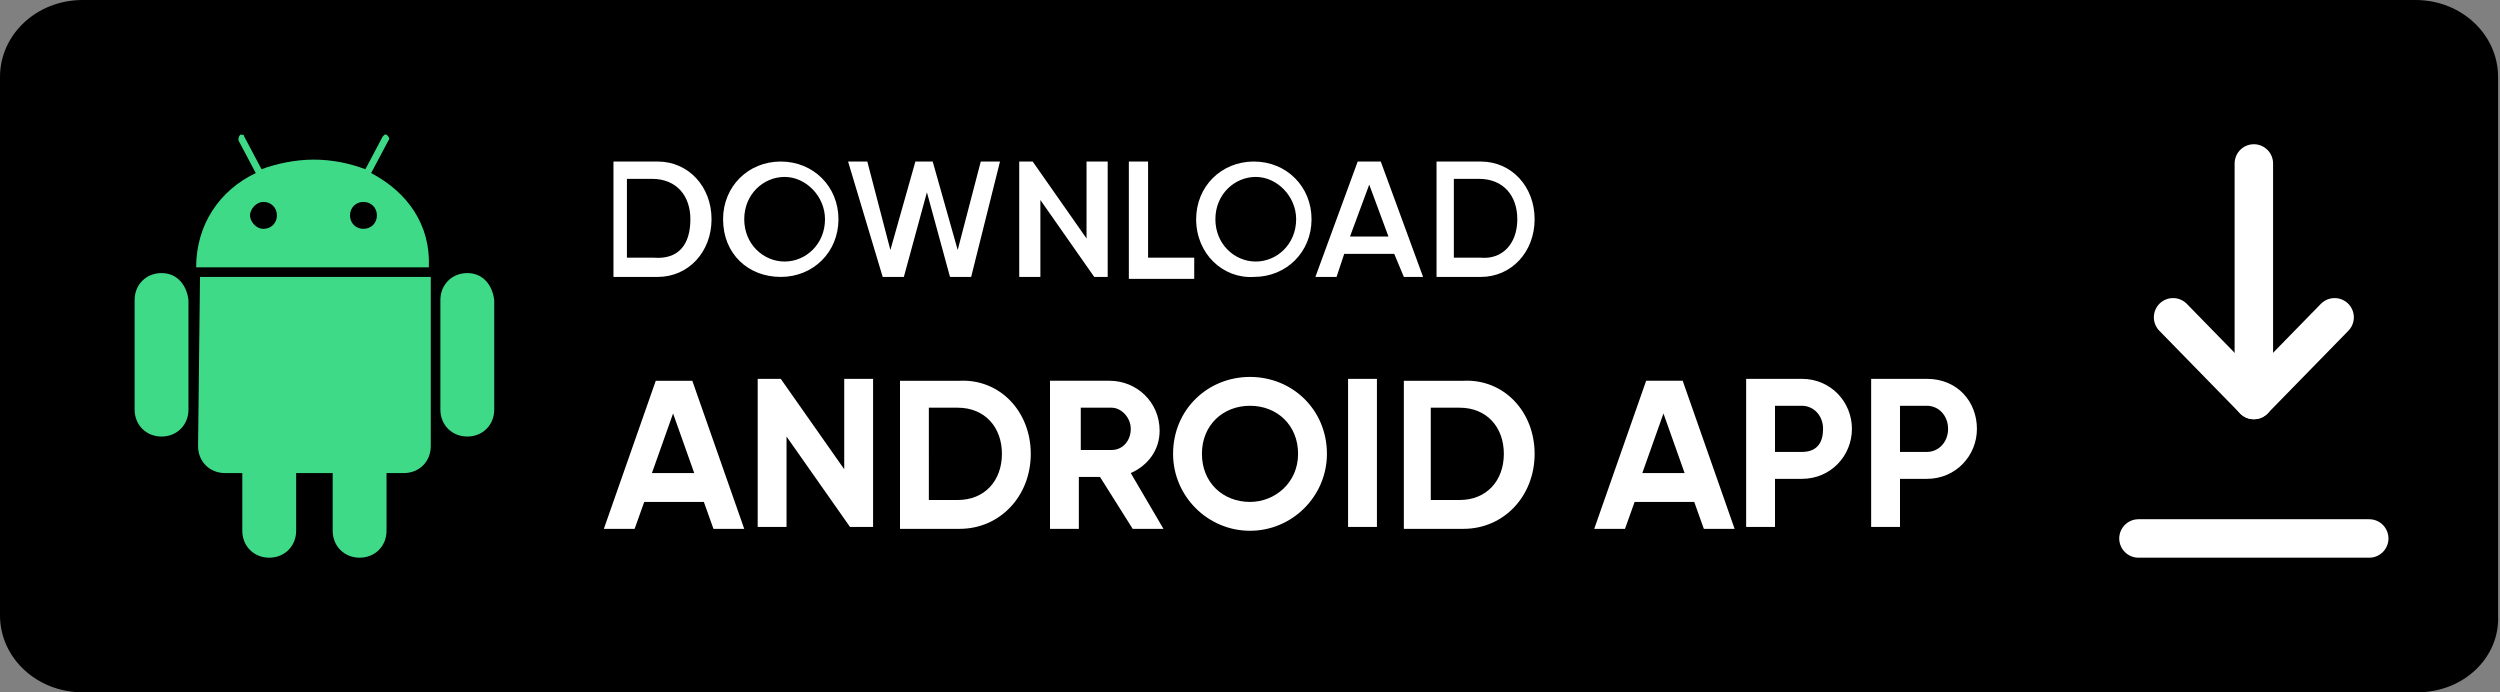 <?xml version="1.0" encoding="utf-8"?>
<!-- Generator: Adobe Illustrator 27.7.0, SVG Export Plug-In . SVG Version: 6.00 Build 0)  -->
<svg version="1.1" id="Layer_1" xmlns="http://www.w3.org/2000/svg" xmlns:xlink="http://www.w3.org/1999/xlink" x="0px" y="0px"
	 width="130px" height="36px" viewBox="0 0 130 36" style="enable-background:new 0 0 130 36;" xml:space="preserve">
<rect x="0" y="0" width="130" height="36" fill="#808080" stroke="none"/>
<style type="text/css">
	.st0{fill:#FFFFFF;}
	.st1{fill:#3FDA87;}
	.st2{fill:none;stroke:#FFFFFF;stroke-width:2;stroke-linecap:round;stroke-miterlimit:10;}
	#arrow{
		animation: arrow-main .75s ease-in forwards infinite;
		position: relative;
	}
	@keyframes arrow-main {
		0% {
			transform: translateY(0);
		}
		30% {
			transform: translateY(-5px);
		}
		80% {
			transform: translateY(5px);
		}
		100% {
			transform: translateY(0);
		}
	}
	.bottomline{
		animation: bottom-line .75s ease-in forwards infinite;
	}
	@keyframes bottom-line {
		0% {
			stroke: #FFCB05;
		}
		30% {
			
		}
		75% {
			stroke: #fff;
		}
		100% {
			stroke: #FFCB05;
		}
	}
</style>
<path id="bg" d="M125.7,36H4.3C1.9,36,0,34.2,0,32V4c0-2.2,1.9-4,4.3-4h121.3c2.4,0,4.3,1.8,4.3,4v28C130,34.2,128.1,36,125.7,36z"
	/>
<path id="text" class="st0" d="M37,11.4c0,1.7-1.2,3-2.8,3h-2.3V8.4h2.3C35.8,8.4,37,9.7,37,11.4z M35.9,11.4c0-1.2-0.7-2.1-2-2.1
	h-1.3v4.1H34C35.3,13.5,35.9,12.7,35.9,11.4z M37.6,11.4c0-1.7,1.3-3,3-3s3,1.3,3,3s-1.3,3-3,3S37.6,13.2,37.6,11.4z M42.9,11.4
	c0-1.2-1-2.2-2.1-2.2c-1.1,0-2.1,0.9-2.1,2.2s1,2.2,2.1,2.2C41.9,13.6,42.9,12.7,42.9,11.4z M44.1,8.4h1l1.2,4.6l1.3-4.6h0.9
	l1.3,4.6L51,8.4h1l-1.5,6h-1.1L48.2,10L47,14.4h-1.1L44.1,8.4z M57.6,8.4v6h-0.7l-2.8-4v4H53v-6h0.7l2.8,4v-4H57.6z M62.1,13.5v1
	h-3.4V8.4h1v5h2.4V13.5z M62.2,11.4c0-1.7,1.3-3,3-3c1.7,0,3,1.3,3,3s-1.3,3-3,3C63.6,14.5,62.2,13.2,62.2,11.4z M67.4,11.4
	c0-1.2-1-2.2-2.1-2.2s-2.1,0.9-2.1,2.2s1,2.2,2.1,2.2S67.4,12.7,67.4,11.4z M72.5,13.2h-2.6l-0.4,1.2h-1.1l2.2-6h1.2l2.2,6H73
	L72.5,13.2z M72.2,12.3l-1-2.7l-1,2.7C70.2,12.3,72.2,12.3,72.2,12.3z M79.8,11.4c0,1.7-1.2,3-2.8,3h-2.3V8.4H77
	C78.6,8.4,79.8,9.7,79.8,11.4z M78.9,11.4c0-1.2-0.7-2.1-2-2.1h-1.3v4.1H77C78.1,13.5,78.9,12.7,78.9,11.4z M36.6,26.1h-3.1L33,27.5
	h-1.6l2.7-7.7H36l2.7,7.7h-1.6L36.6,26.1z M36.1,24.6L35,21.5l-1.1,3.1H36.1z M45.4,19.7v7.7h-1.2l-3.3-4.7v4.7h-1.5v-7.7h1.2
	l3.3,4.7v-4.7H45.4z M53.6,23.6c0,2.2-1.6,3.9-3.7,3.9h-3.1v-7.7h3.1C52,19.7,53.6,21.4,53.6,23.6z M52.1,23.6
	c0-1.4-0.9-2.4-2.3-2.4h-1.5V26h1.5C51.2,26,52.1,25,52.1,23.6z M57.2,24.8h-1.1v2.7h-1.5v-7.7h3.1c1.4,0,2.6,1.1,2.6,2.6
	c0,1-0.6,1.8-1.5,2.2l1.7,2.9h-1.6L57.2,24.8z M56.2,23.4h1.6c0.6,0,1-0.5,1-1.1s-0.5-1.1-1-1.1h-1.6C56.2,21.2,56.2,23.4,56.2,23.4
	z M61,23.6c0-2.3,1.8-4,4-4s4,1.7,4,4c0,2.2-1.8,4-4,4S61,25.8,61,23.6z M67.5,23.6c0-1.5-1.1-2.5-2.5-2.5s-2.5,1-2.5,2.5
	s1.1,2.5,2.5,2.5C66.3,26.1,67.5,25.1,67.5,23.6z M71.6,19.7v7.7h-1.5v-7.7H71.6z M79.8,23.6c0,2.2-1.6,3.9-3.7,3.9H73v-7.7h3.1
	C78.2,19.7,79.8,21.4,79.8,23.6z M78.2,23.6c0-1.4-0.9-2.4-2.3-2.4h-1.5V26h1.5C77.3,26,78.2,25,78.2,23.6z M88.1,26.1H85l-0.5,1.4
	h-1.6l2.7-7.7h1.9l2.7,7.7h-1.6L88.1,26.1z M87.6,24.6l-1.1-3.1l-1.1,3.1H87.6z M96.3,22.3c0,1.4-1.1,2.6-2.6,2.6h-1.4v2.5h-1.5
	v-7.7h2.9C95.2,19.7,96.3,20.9,96.3,22.3z M94.8,22.3c0-0.7-0.5-1.2-1.1-1.2h-1.4v2.4h1.4C94.5,23.5,94.8,23,94.8,22.3z M102.8,22.3
	c0,1.4-1.1,2.6-2.6,2.6h-1.4v2.5h-1.5v-7.7h2.9C101.8,19.7,102.8,20.9,102.8,22.3z M101.3,22.3c0-0.7-0.5-1.2-1.1-1.2h-1.4v2.4h1.4
	C100.8,23.5,101.3,23,101.3,22.3z"/>
<path id="adriod-icon" class="st1" d="M24.3,14.2c-0.8,0-1.4,0.6-1.4,1.4v5.7c0,0.8,0.6,1.4,1.4,1.4s1.4-0.6,1.4-1.4v-5.7
	C25.6,14.8,25.1,14.2,24.3,14.2z M8.4,14.2c-0.8,0-1.4,0.6-1.4,1.4v5.7c0,0.8,0.6,1.4,1.4,1.4s1.4-0.6,1.4-1.4v-5.7
	C9.7,14.8,9.2,14.2,8.4,14.2z M19.3,9l0.9-1.7c0.1-0.1,0-0.2-0.1-0.3H20c0,0,0,0-0.1,0.1L19,8.8c-0.8-0.3-1.7-0.5-2.7-0.5
	c-0.9,0-1.9,0.2-2.7,0.5l-0.9-1.7C12.7,7,12.6,7,12.5,7c-0.1,0.1-0.1,0.2-0.1,0.3L13.3,9c-1.9,0.9-3.1,2.7-3.1,4.9h12.1
	C22.4,11.7,21.2,10,19.3,9z M10.3,23.2c0,0.8,0.6,1.4,1.4,1.4h0.9v3c0,0.8,0.6,1.4,1.4,1.4s1.4-0.6,1.4-1.4v-3h1.9v3
	c0,0.8,0.6,1.4,1.4,1.4s1.4-0.6,1.4-1.4v-3H21c0.8,0,1.4-0.6,1.4-1.4v-8.8h-12L10.3,23.2L10.3,23.2z M14.4,11.2
	c0,0.4-0.3,0.7-0.7,0.7S13,11.5,13,11.2s0.3-0.7,0.7-0.7S14.4,10.8,14.4,11.2z M19.6,11.2c0,0.4-0.3,0.7-0.7,0.7
	c-0.4,0-0.7-0.3-0.7-0.7s0.3-0.7,0.7-0.7S19.6,10.8,19.6,11.2z"/>
<g id="arrow">
	<line id="line" class="st2" x1="117.2" y1="8.5" x2="117.2" y2="20.5"/>
	<line id="right" class="st2" x1="121.4" y1="16.5" x2="117.2" y2="20.8"/>
	<line id="left" class="st2" x1="117.2" y1="20.8" x2="113" y2="16.5"/>
</g>
<line class="st2 bottomline" x1="123.2" y1="28" x2="111.2" y2="28"/>
</svg>
